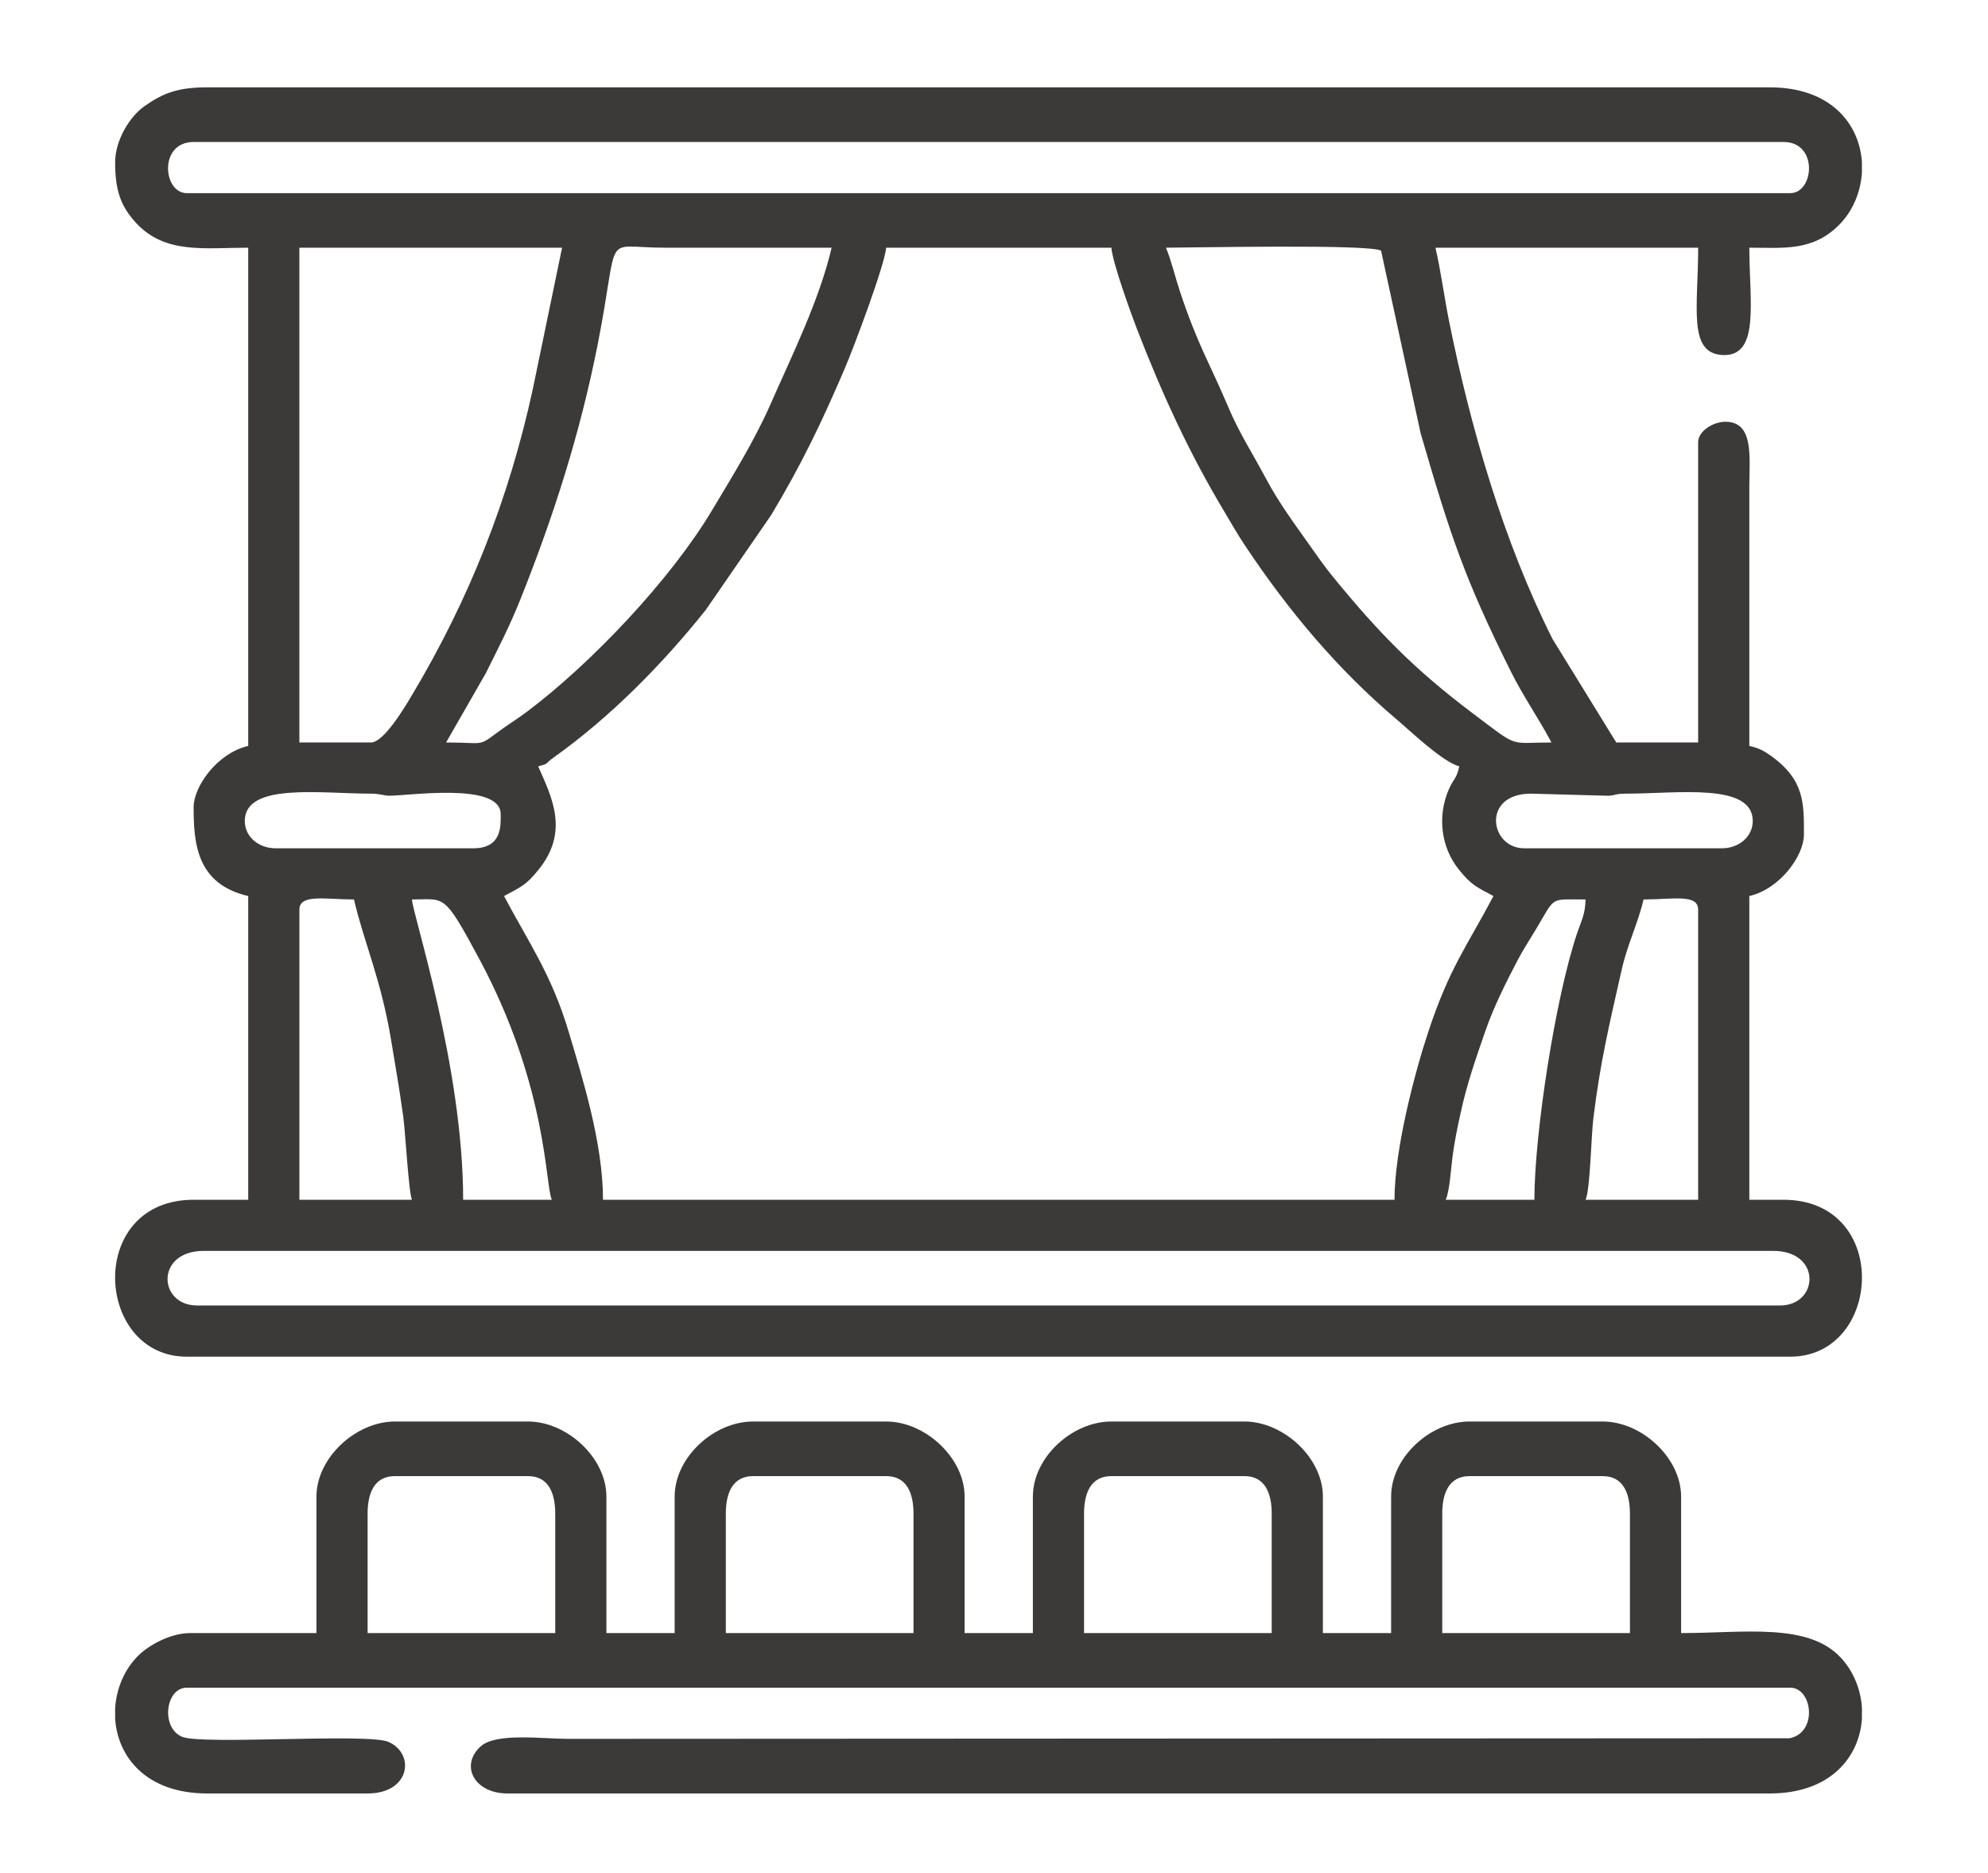 <?xml version="1.0" encoding="UTF-8" standalone="no"?><!DOCTYPE svg PUBLIC "-//W3C//DTD SVG 1.1//EN" "http://www.w3.org/Graphics/SVG/1.1/DTD/svg11.dtd"><svg width="100%" height="100%" viewBox="0 0 69 65" version="1.1" xmlns="http://www.w3.org/2000/svg" xmlns:xlink="http://www.w3.org/1999/xlink" xml:space="preserve" xmlns:serif="http://www.serif.com/" style="fill-rule:evenodd;clip-rule:evenodd;stroke-linejoin:round;stroke-miterlimit:2;"><path id="_6" serif:id="6" d="M7.076,43.409l54.468,0c1.697,0 1.584,1.895 0.237,1.895l-54.942,0c-1.347,0 -1.46,-1.895 0.237,-1.895Zm57.548,-37.783l-0,0.364c-0.043,0.677 -0.315,1.335 -0.792,1.814c-0.923,0.928 -1.942,0.792 -3.116,0.792c0,1.857 0.382,3.789 -0.929,3.724c-1.211,-0.061 -0.847,-1.65 -0.847,-3.724l-9.118,0c0.182,0.78 0.308,1.72 0.463,2.498c0.745,3.72 1.899,7.703 3.601,11.082l2.212,3.59l2.842,0l-0,-10.419c-0,-0.385 0.513,-0.711 0.947,-0.711c1.001,0 0.829,1.239 0.829,2.25l0,8.999c0.316,0.073 0.49,0.159 0.734,0.332c1.197,0.849 1.161,1.682 1.161,2.747c0,0.726 -0.821,1.88 -1.895,2.131l0,10.54l1.184,-0c1.822,-0 2.686,1.287 2.724,2.61l-0,0.171c-0.034,1.342 -0.909,2.664 -2.488,2.664l-55.652,0c-1.58,0 -2.454,-1.322 -2.488,-2.664l0,-0.171c0.04,-1.323 0.902,-2.61 2.724,-2.61l1.895,-0l-0,-10.54c-1.776,-0.413 -1.895,-1.8 -1.895,-3.079c-0,-0.726 0.82,-1.88 1.895,-2.131l-0,-17.289c-1.512,0 -2.878,0.23 -3.885,-0.852c-0.55,-0.591 -0.734,-1.157 -0.734,-2.107c0,-0.783 0.519,-1.602 1.014,-1.949c0.643,-0.451 1.146,-0.657 2.183,-0.657l54.234,0c2.119,0 3.112,1.273 3.197,2.595Zm-7.58,25.588c1.015,-0 1.896,-0.204 1.896,0.354l-0,10.067l-3.908,-0c0.161,-0.337 0.194,-2.199 0.269,-2.811c0.244,-1.99 0.555,-3.269 0.985,-5.173c0.207,-0.912 0.562,-1.59 0.758,-2.437Zm-46.653,0.354c0,-0.558 0.918,-0.354 1.895,-0.354c0.352,1.509 0.936,2.754 1.287,4.87c0.155,0.941 0.279,1.625 0.422,2.656c0.075,0.541 0.189,2.655 0.304,2.895l-3.908,-0l0,-10.067Zm42.865,10.067l-3.079,-0c0.14,-0.29 0.186,-1.127 0.242,-1.535c0.072,-0.52 0.161,-0.947 0.281,-1.497c0.225,-1.031 0.527,-1.877 0.852,-2.818c0.288,-0.838 0.735,-1.721 1.111,-2.442c0.199,-0.385 0.419,-0.711 0.659,-1.115c0.681,-1.14 0.451,-1.014 1.71,-1.014c-0.012,0.508 -0.133,0.702 -0.282,1.137c-0.764,2.242 -1.494,7.003 -1.494,9.284Zm-38.957,-10.421c1.154,-0 1.092,-0.251 2.329,2.051c2.388,4.448 2.289,7.877 2.526,8.37l-3.079,-0c-0,-4.619 -1.763,-9.93 -1.776,-10.421Zm45.469,-1.776l-6.868,-0c-1.191,-0 -1.49,-1.896 0.237,-1.896l2.62,0.071c0.317,0.008 0.242,-0.071 0.696,-0.071c1.755,0 4.382,-0.392 4.382,0.949c-0,0.554 -0.493,0.947 -1.067,0.947Zm-51.272,-0.947c-0,-1.341 2.627,-0.949 4.381,-0.949c0.29,0 0.458,0.067 0.607,0.071c0.634,0.015 3.894,-0.492 3.894,0.64c-0,0.394 0.054,1.185 -0.949,1.185l-6.867,-0c-0.575,-0 -1.066,-0.393 -1.066,-0.947Zm10.183,-1.896c0.402,-0.106 0.202,-0.068 0.528,-0.301c1.977,-1.406 3.785,-3.244 5.291,-5.13l2.271,-3.294c1.05,-1.755 1.731,-3.171 2.535,-5.043c0.331,-0.77 1.404,-3.628 1.453,-4.231l7.817,0c0.041,0.514 0.664,2.238 0.877,2.793c0.882,2.28 1.817,4.323 3.067,6.406c0.262,0.439 0.436,0.752 0.72,1.175c1.499,2.244 3.194,4.267 5.246,6.003c0.489,0.414 1.585,1.468 2.166,1.622c-0.11,0.477 -0.191,0.396 -0.371,0.814c-0.392,0.916 -0.269,1.988 0.35,2.76c0.43,0.538 0.61,0.61 1.206,0.926c-0.952,1.799 -1.525,2.487 -2.265,4.722c-0.454,1.369 -1.169,4.043 -1.169,5.818l-27.472,-0c-0,-1.975 -0.72,-4.243 -1.183,-5.803c-0.598,-2.011 -1.389,-3.106 -2.251,-4.737c0.595,-0.316 0.777,-0.388 1.206,-0.926c1.05,-1.307 0.468,-2.478 -0.022,-3.574Zm21.788,-17.999c0.833,0 7.225,-0.134 7.469,0.11l1.371,6.327c1.047,3.607 1.541,5.072 3.12,8.247c0.455,0.914 0.955,1.608 1.421,2.486c-1.513,0 -1.094,0.224 -2.757,-1.031c-1.995,-1.503 -3.227,-2.765 -4.795,-4.68c-0.336,-0.41 -0.562,-0.739 -0.856,-1.155c-0.521,-0.74 -1.043,-1.434 -1.5,-2.291c-0.46,-0.865 -0.923,-1.57 -1.308,-2.481c-0.664,-1.567 -1.047,-2.12 -1.676,-4.006c-0.144,-0.425 -0.328,-1.168 -0.489,-1.526Zm-24.984,17.17l1.381,-2.408c0.454,-0.913 0.834,-1.646 1.207,-2.581c1.142,-2.862 2.061,-5.726 2.672,-8.815c0.794,-4.021 0.105,-3.367 2.319,-3.366l5.802,0c-0.426,1.826 -1.386,3.759 -2.129,5.449c-0.561,1.27 -1.313,2.477 -2.022,3.664c-1.44,2.413 -4.193,5.31 -6.405,6.976c-0.388,0.292 -0.707,0.478 -1.112,0.782c-0.594,0.445 -0.43,0.299 -1.713,0.299Zm-2.606,0l-2.486,0l0,-17.17l9.118,0l-1.016,4.906c-0.833,3.833 -2.215,7.306 -4.189,10.612c-0.222,0.373 -0.972,1.652 -1.427,1.652Zm-6.157,-20.839l55.18,-0c1.221,-0 1.066,1.776 0.236,1.776l-55.652,-0c-0.83,-0 -0.985,-1.776 0.236,-1.776m43.338,47.601c-0,-0.705 0.228,-1.303 0.948,-1.303l4.619,0c0.718,0 0.947,0.598 0.947,1.303l-0,4.144l-6.514,-0l-0,-4.144Zm14.566,6.73l-0,0.394c-0.091,1.321 -1.091,2.586 -3.197,2.586l-43.813,0c-1.159,0 -1.661,-0.977 -0.928,-1.636c0.533,-0.48 2.132,-0.259 3.059,-0.259l42.371,-0.021c0.987,-0.2 0.791,-1.755 0.02,-1.755l-55.652,-0c-0.744,-0 -0.912,1.388 -0.165,1.704c0.688,0.29 6.453,-0.135 7.164,0.177c0.936,0.413 0.755,1.79 -0.724,1.79l-5.566,0c-2.119,0 -3.112,-1.273 -3.197,-2.595l0,-0.366c0.043,-0.674 0.315,-1.333 0.792,-1.812c0.37,-0.371 1.126,-0.793 1.813,-0.793l4.382,-0l0,-4.736c0,-1.345 1.368,-2.606 2.723,-2.606l4.619,0c1.355,0 2.722,1.261 2.722,2.606l0,4.736l2.369,-0l0,-4.736c0,-1.36 1.359,-2.606 2.723,-2.606l4.618,0c1.356,0 2.723,1.261 2.723,2.606l0,4.736l2.369,-0l0,-4.736c0,-1.36 1.36,-2.606 2.725,-2.606l4.616,0c1.356,0 2.725,1.261 2.725,2.606l-0,4.736l2.368,-0l-0,-4.736c-0,-1.36 1.359,-2.606 2.723,-2.606l4.619,0c1.355,0 2.723,1.261 2.723,2.606l-0,4.736c2.179,-0 4.403,-0.372 5.542,0.852c0.439,0.471 0.69,1.095 0.734,1.734Zm-26.999,-6.73c0,-0.705 0.229,-1.303 0.949,-1.303l4.616,0c0.72,0 0.949,0.598 0.949,1.303l-0,4.144l-6.514,-0l0,-4.144Zm-12.433,0c0,-0.705 0.229,-1.303 0.947,-1.303l4.618,0c0.72,0 0.949,0.598 0.949,1.303l-0,4.144l-6.514,-0l0,-4.144Zm-12.433,0c0,-0.705 0.227,-1.303 0.947,-1.303l4.619,0c0.72,0 0.946,0.598 0.946,1.303l0,4.144l-6.512,-0l0,-4.144Z" style="fill:#3c3a39;"/></svg>
